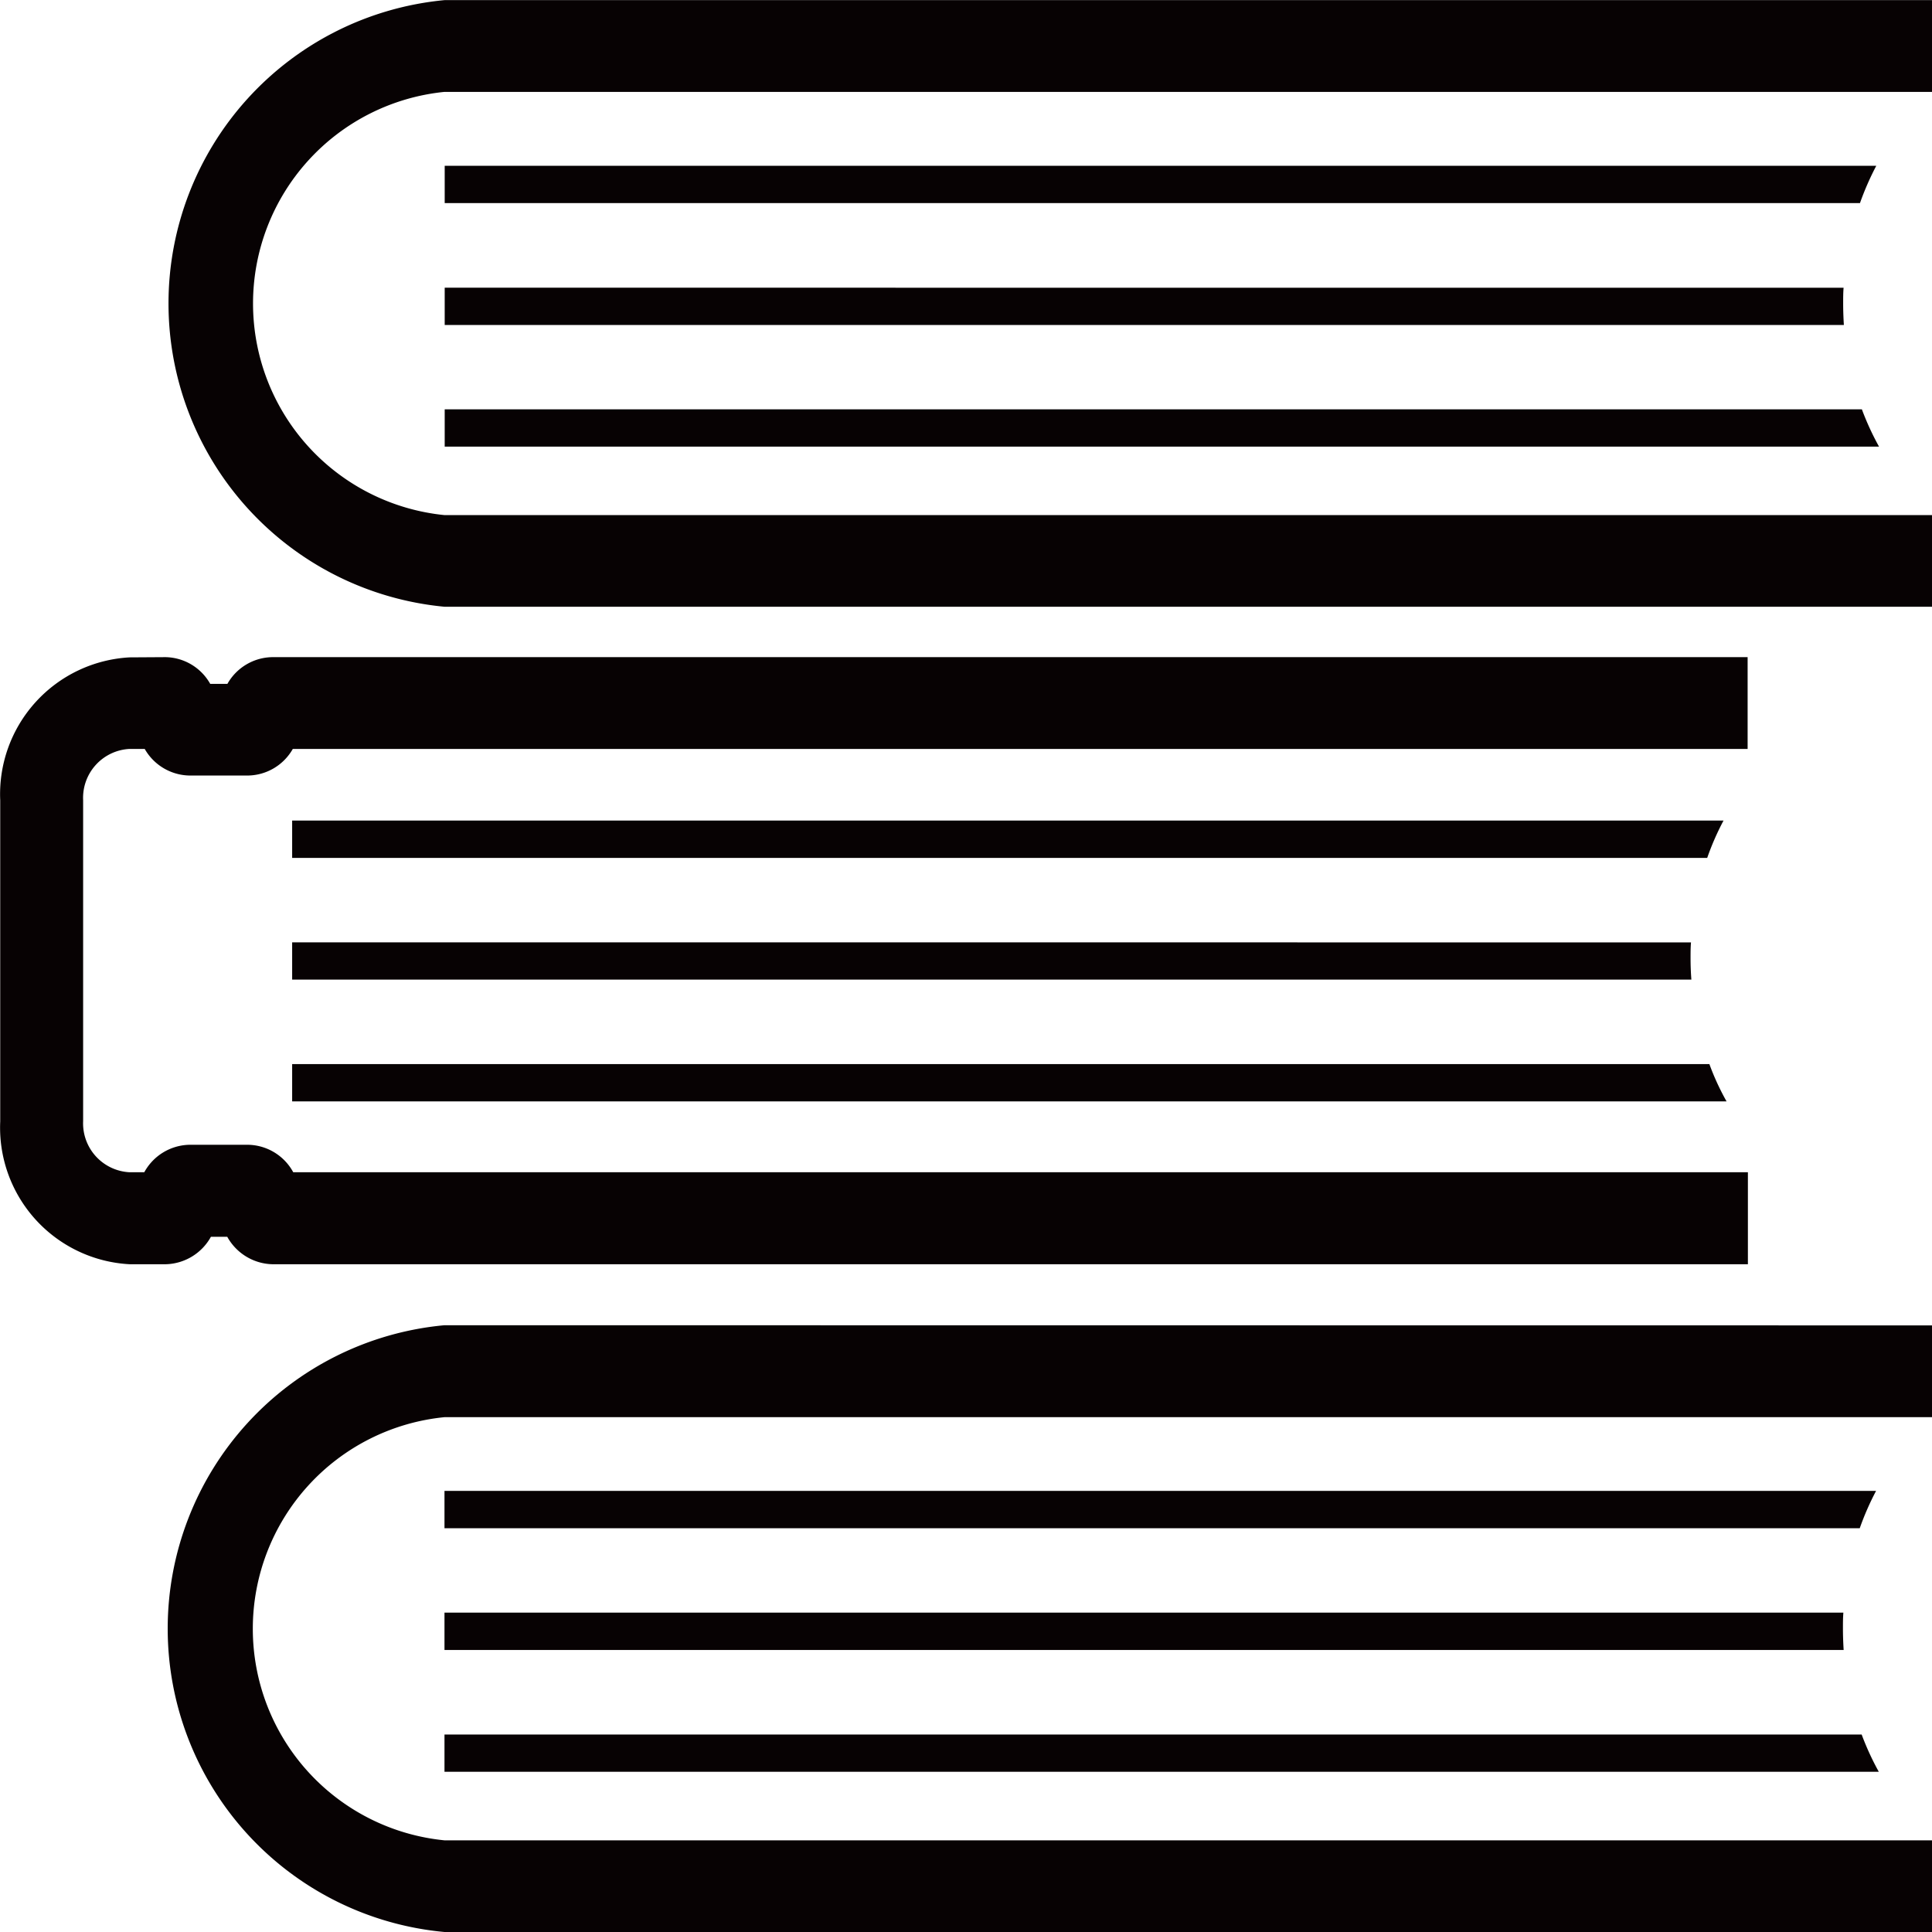 <svg height="35.512" viewBox="0 0 35.512 35.512" width="35.512" xmlns="http://www.w3.org/2000/svg"><path d="m469.03 446.255v.685h26.364a5.06 5.06 0 0 1 -.315-.685zm0-2.24v.686h25.718c-.008-.13-.013-.261-.013-.394 0-.1 0-.2.008-.292zm0-2.238v.686h26.014a5.1 5.1 0 0 1 .3-.686zm0-3.045a5.6 5.6 0 0 0 0 11.153h27.342v-1.685h-27.342a3.908 3.908 0 0 1 0-7.778h27.342v-1.687zm-2.8-4.8v.686h26.366a4.62 4.62 0 0 1 -.316-.686zm0-2.238v.685h25.719c-.01-.129-.015-.262-.015-.394 0-.1 0-.194.008-.29zm0-2.238v.686h26.01a4.882 4.882 0 0 1 .3-.686zm-2.986-3a2.518 2.518 0 0 0 -2.38 2.629v5.9a2.515 2.515 0 0 0 2.38 2.626h.66a.976.976 0 0 0 .833-.505h.3a.975.975 0 0 0 .831.505h27.12v-1.691h-26.738a.964.964 0 0 0 -.831-.505h-1.076a.968.968 0 0 0 -.831.505h-.272a.9.9 0 0 1 -.852-.939v-5.9a.9.9 0 0 1 .852-.942h.28a.966.966 0 0 0 .823.489h1.076a.964.964 0 0 0 .823-.489h26.741v-1.687h-27.12a.964.964 0 0 0 -.823.491h-.316a.962.962 0 0 0 -.823-.491zm5.79-4.559v.685h26.364a5.056 5.056 0 0 1 -.315-.685zm0-2.236v.685h25.718c-.008-.129-.013-.262-.013-.394 0-.1 0-.2.008-.29zm0-2.241v.686h26.014a5.189 5.189 0 0 1 .3-.686zm0-3.045a5.6 5.6 0 0 0 0 11.151h27.342v-1.685h-27.346a3.909 3.909 0 0 1 0-7.779h27.342v-1.687z" fill="#070203" fill-rule="evenodd" transform="translate(-460.86 -414.373)"/></svg>